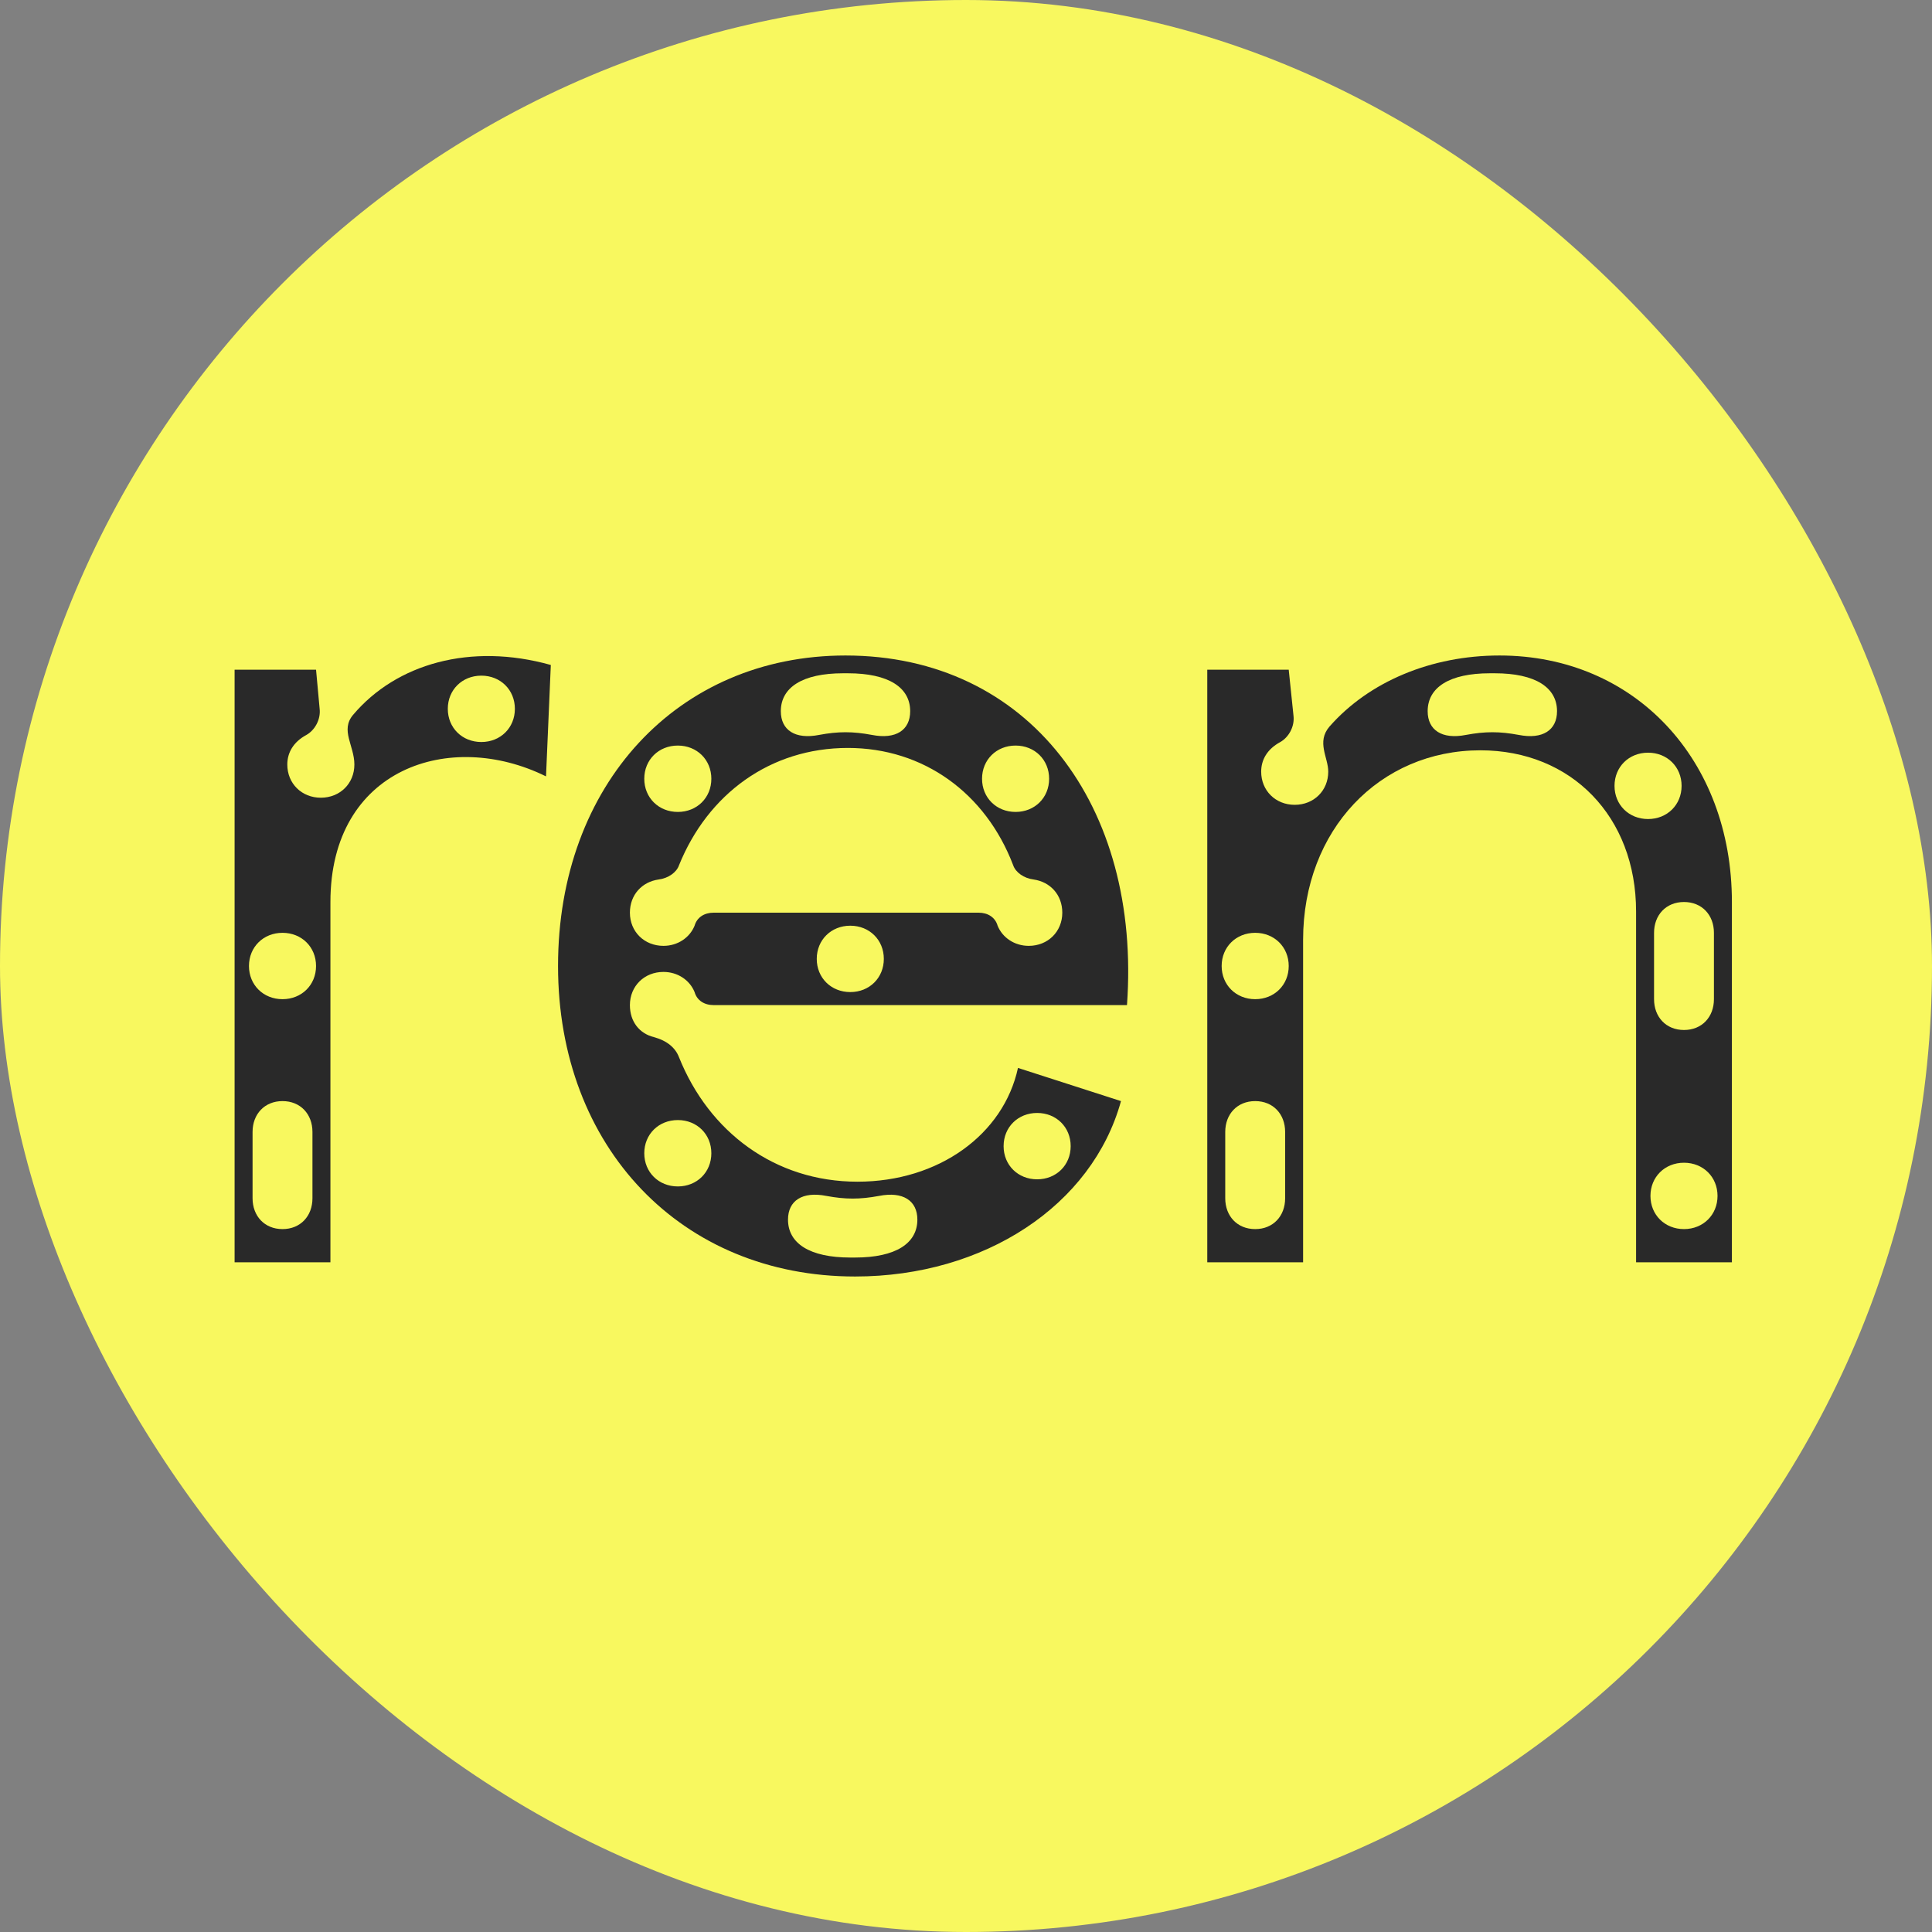 <svg width="280" height="280" viewBox="0 0 280 280" fill="none" xmlns="http://www.w3.org/2000/svg">
<rect x="0" y="0" width="280" height="280" fill="#808080" stroke="none"/>
<rect width="280" height="280" rx="140" fill="#F8F85F"/>
<path d="M34 182.939V97.061H45.804L46.325 102.729C46.498 104.275 45.63 105.821 44.415 106.508C42.506 107.538 41.638 109.084 41.638 110.802C41.638 113.55 43.721 115.611 46.498 115.611C49.276 115.611 51.359 113.55 51.359 110.802C51.359 108.053 49.276 105.821 51.185 103.588C57.435 96.202 68.197 93.111 79.828 96.374L79.133 112.519C65.246 105.649 47.887 111.317 47.887 130.725V182.939H34ZM40.944 159.58C38.34 159.58 36.604 161.469 36.604 164.046V173.664C36.604 176.24 38.34 178.13 40.944 178.13C43.547 178.13 45.283 176.24 45.283 173.664V164.046C45.283 161.469 43.547 159.58 40.944 159.58ZM40.944 144.809C43.721 144.809 45.804 142.748 45.804 140C45.804 137.252 43.721 135.191 40.944 135.191C38.166 135.191 36.083 137.252 36.083 140C36.083 142.748 38.166 144.809 40.944 144.809ZM69.76 107.538C72.537 107.538 74.62 105.477 74.62 102.729C74.62 99.981 72.537 97.92 69.76 97.92C66.982 97.92 64.899 99.981 64.899 102.729C64.899 105.477 66.982 107.538 69.76 107.538Z" fill="#292929"/>
<path d="M123.925 185C98.755 185 80.875 166.279 80.875 140C80.875 113.721 98.234 95 122.536 95C149.096 95 165.413 116.813 163.33 145.668H103.442C102.053 145.668 101.011 144.981 100.664 143.779C99.97 142.061 98.234 140.859 96.151 140.859C93.373 140.859 91.29 142.92 91.29 145.668C91.29 148.073 92.679 149.79 94.762 150.305C96.671 150.821 97.887 151.851 98.407 153.225C102.747 164.046 112.295 171.26 124.272 171.26C136.076 171.26 145.45 164.389 147.533 154.771L162.462 159.58C158.296 174.695 142.673 185 123.925 185ZM96.151 137.08C98.234 137.08 99.97 135.878 100.664 134.16C101.011 132.958 102.053 132.271 103.442 132.271H141.805C143.194 132.271 144.235 132.958 144.582 134.16C145.277 135.878 147.013 137.08 149.096 137.08C151.873 137.08 153.956 135.019 153.956 132.271C153.956 129.695 152.22 127.805 149.79 127.462C148.401 127.29 147.186 126.431 146.839 125.401C142.846 114.924 133.82 108.397 122.884 108.397C111.6 108.397 102.574 115.095 98.407 125.401C98.06 126.431 96.845 127.29 95.456 127.462C93.026 127.805 91.29 129.695 91.29 132.271C91.29 135.019 93.373 137.08 96.151 137.08ZM98.234 171.947C101.011 171.947 103.094 169.885 103.094 167.137C103.094 164.389 101.011 162.328 98.234 162.328C95.456 162.328 93.373 164.389 93.373 167.137C93.373 169.885 95.456 171.947 98.234 171.947ZM114.204 176.756C114.204 180.191 117.329 182.252 123.231 182.252H123.925C129.827 182.252 132.952 180.191 132.952 176.756C132.952 174.008 130.869 172.634 127.397 173.321C124.62 173.836 122.536 173.836 119.759 173.321C116.287 172.634 114.204 174.008 114.204 176.756ZM150.311 170.916C153.088 170.916 155.171 168.855 155.171 166.107C155.171 163.359 153.088 161.298 150.311 161.298C147.533 161.298 145.45 163.359 145.45 166.107C145.45 168.855 147.533 170.916 150.311 170.916ZM98.234 117.672C101.011 117.672 103.094 115.611 103.094 112.863C103.094 110.115 101.011 108.053 98.234 108.053C95.456 108.053 93.373 110.115 93.373 112.863C93.373 115.611 95.456 117.672 98.234 117.672ZM113.163 103.073C113.163 105.821 115.246 107.195 118.717 106.508C121.495 105.992 123.578 105.992 126.355 106.508C129.827 107.195 131.91 105.821 131.91 103.073C131.91 99.637 128.786 97.576 122.884 97.576H122.189C116.287 97.576 113.163 99.637 113.163 103.073ZM147.186 117.672C149.964 117.672 152.047 115.611 152.047 112.863C152.047 110.115 149.964 108.053 147.186 108.053C144.409 108.053 142.326 110.115 142.326 112.863C142.326 115.611 144.409 117.672 147.186 117.672ZM123.231 143.779C126.008 143.779 128.091 141.718 128.091 138.969C128.091 136.221 126.008 134.16 123.231 134.16C120.453 134.16 118.37 136.221 118.37 138.969C118.37 141.718 120.453 143.779 123.231 143.779Z" fill="#292929"/>
<path d="M174.967 182.939V97.061H186.772L187.466 103.76C187.64 105.305 186.772 106.851 185.556 107.538C183.647 108.569 182.779 110.115 182.779 111.832C182.779 114.58 184.862 116.641 187.64 116.641C190.417 116.641 192.5 114.58 192.5 111.832C192.5 109.771 190.764 107.538 192.674 105.305C198.402 98.779 207.429 95 217.323 95C236.939 95 251 110.115 251 130.725V182.939H237.113V132.099C237.113 118.359 227.739 108.74 214.546 108.74C199.964 108.74 188.855 120.248 188.855 136.221V182.939H174.967ZM181.911 178.13C184.515 178.13 186.251 176.24 186.251 173.664V164.046C186.251 161.469 184.515 159.58 181.911 159.58C179.307 159.58 177.571 161.469 177.571 164.046V173.664C177.571 176.24 179.307 178.13 181.911 178.13ZM181.911 144.809C184.689 144.809 186.772 142.748 186.772 140C186.772 137.252 184.689 135.191 181.911 135.191C179.134 135.191 177.051 137.252 177.051 140C177.051 142.748 179.134 144.809 181.911 144.809ZM244.056 178.13C246.834 178.13 248.917 176.069 248.917 173.321C248.917 170.573 246.834 168.511 244.056 168.511C241.279 168.511 239.196 170.573 239.196 173.321C239.196 176.069 241.279 178.13 244.056 178.13ZM244.056 149.275C246.66 149.275 248.396 147.385 248.396 144.809V135.191C248.396 132.615 246.66 130.725 244.056 130.725C241.453 130.725 239.717 132.615 239.717 135.191V144.809C239.717 147.385 241.453 149.275 244.056 149.275ZM206.908 103.073C206.908 105.821 208.991 107.195 212.463 106.508C215.24 105.992 217.323 105.992 220.101 106.508C223.573 107.195 225.656 105.821 225.656 103.073C225.656 99.637 222.531 97.576 216.629 97.576H215.935C210.033 97.576 206.908 99.637 206.908 103.073ZM238.849 118.702C241.626 118.702 243.709 116.641 243.709 113.893C243.709 111.145 241.626 109.084 238.849 109.084C236.071 109.084 233.988 111.145 233.988 113.893C233.988 116.641 236.071 118.702 238.849 118.702Z" fill="#292929"/>
</svg>
